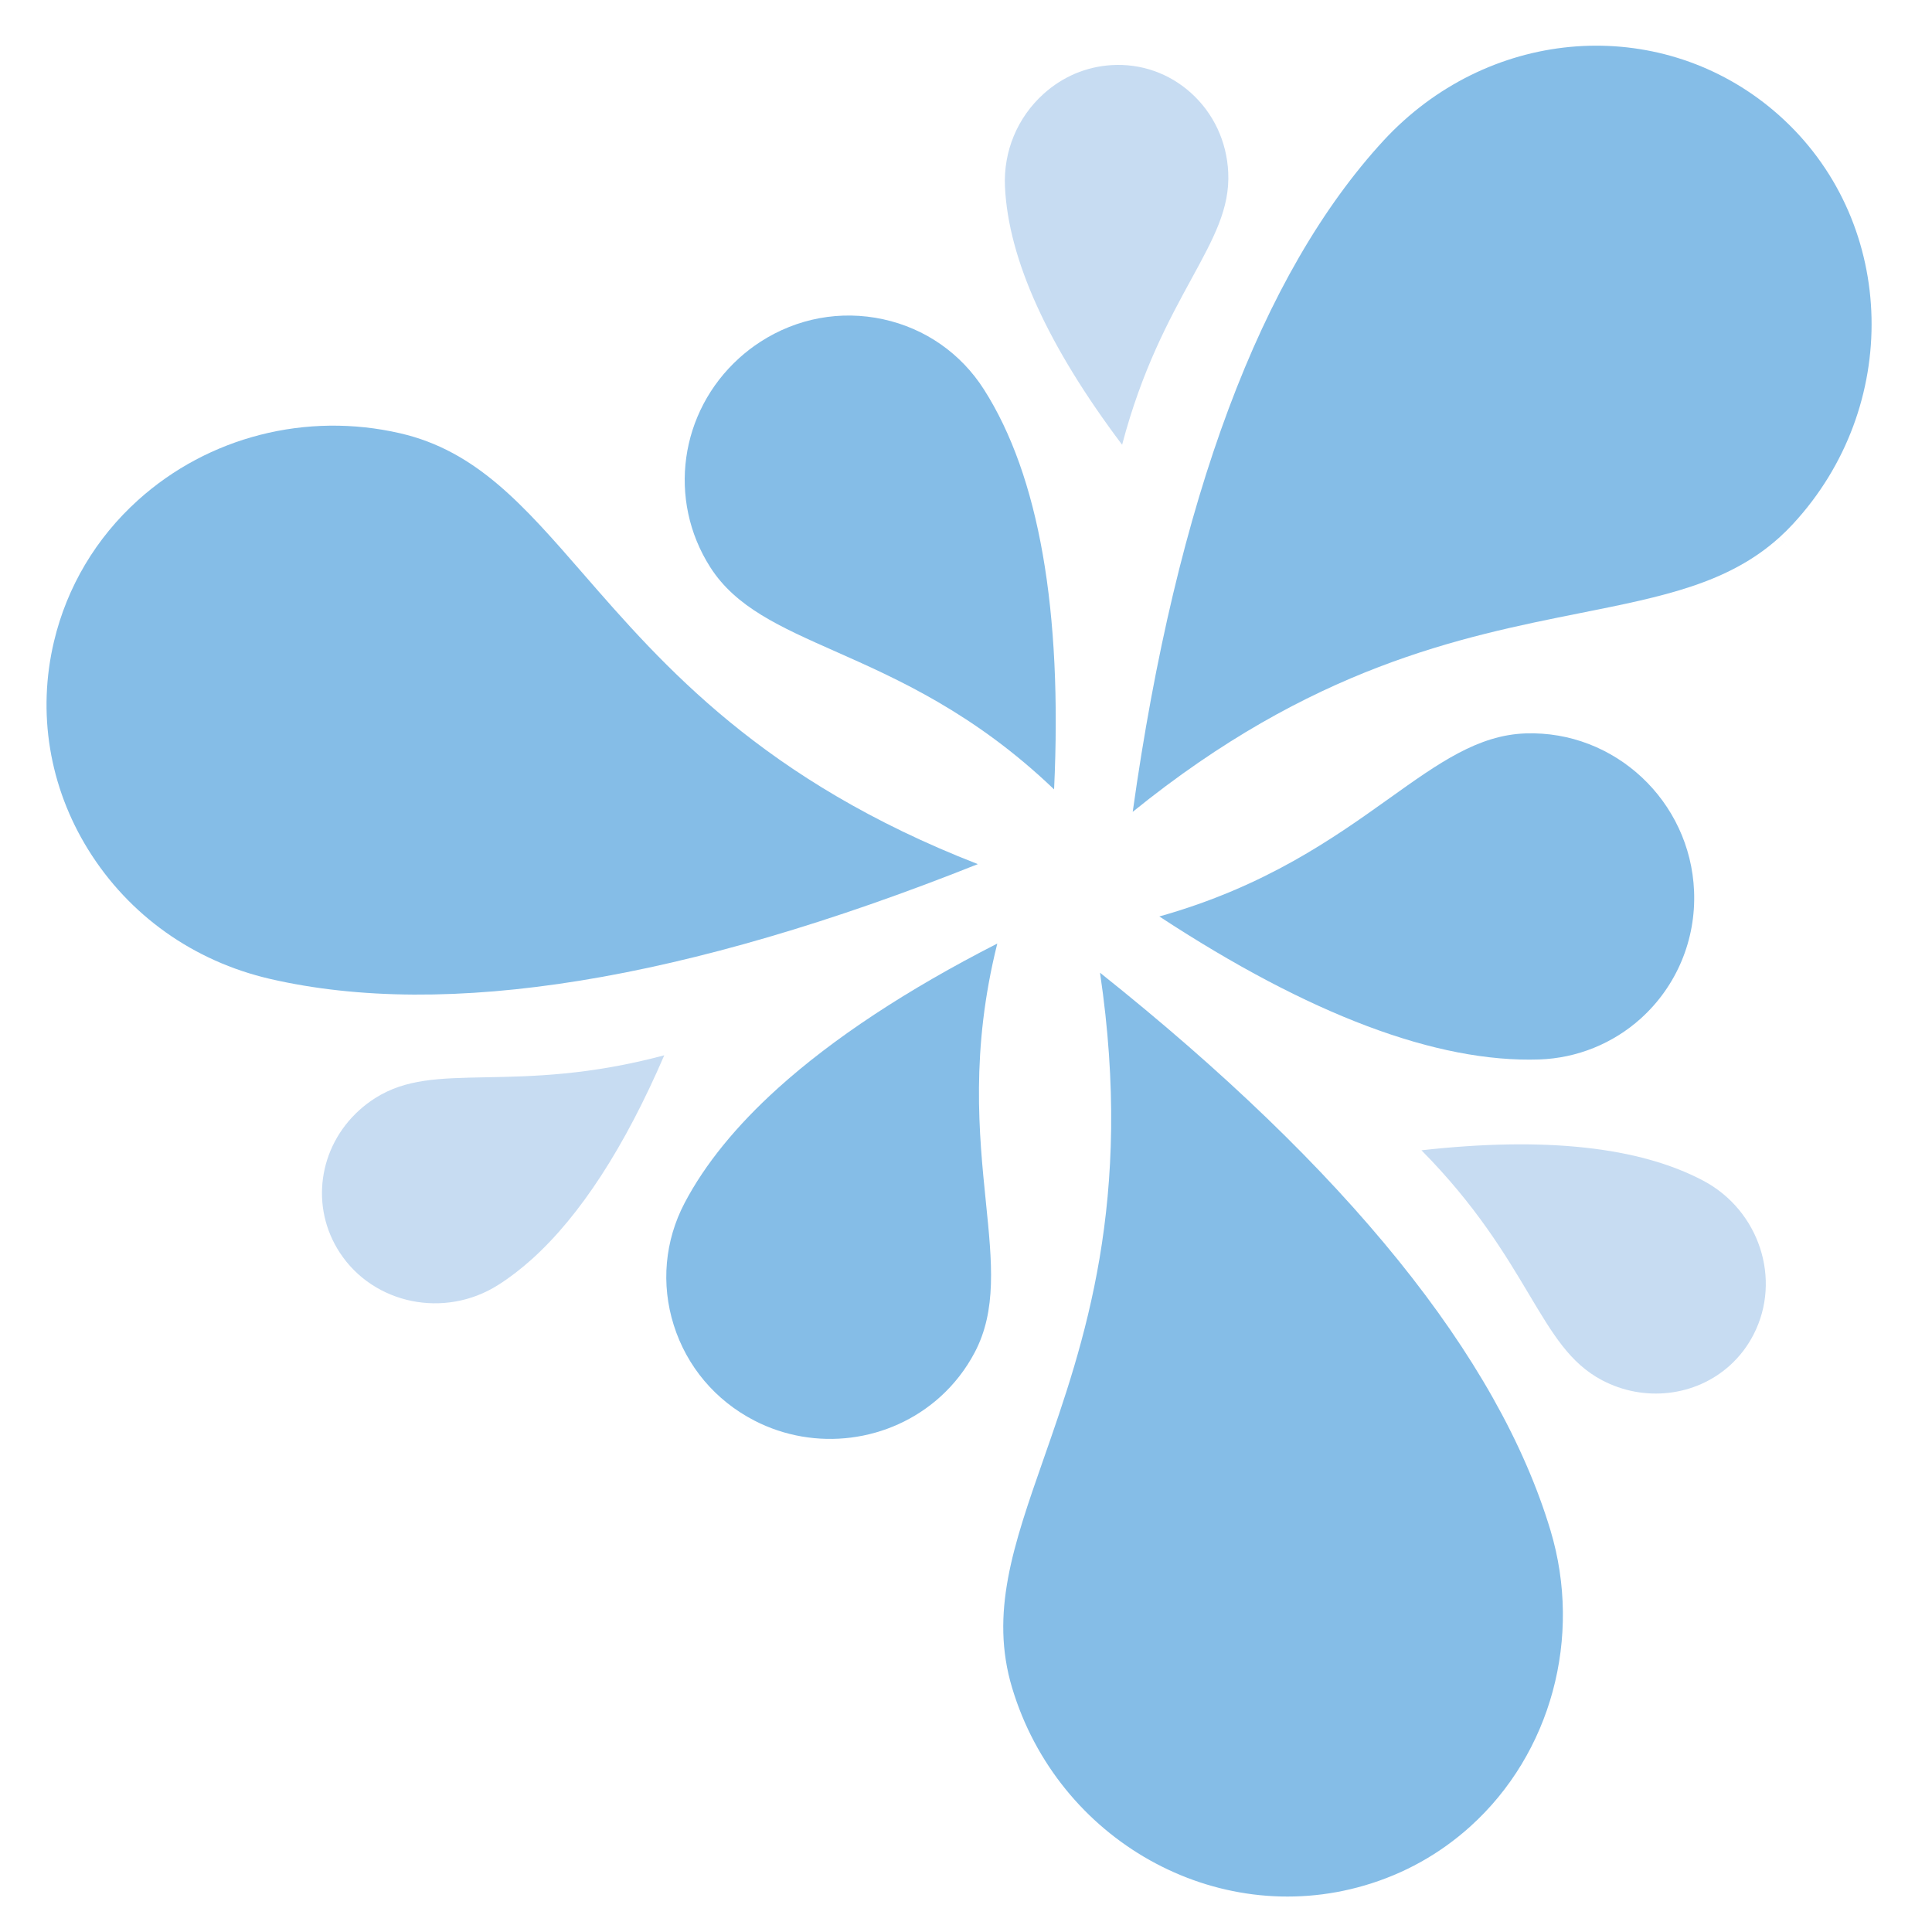 <?xml version="1.0" encoding="UTF-8"?>
<!DOCTYPE svg PUBLIC "-//W3C//DTD SVG 1.1//EN" "http://www.w3.org/Graphics/SVG/1.1/DTD/svg11.dtd">
<!-- Creator: CorelDRAW 2017 -->
<svg xmlns="http://www.w3.org/2000/svg" xml:space="preserve" width="2539px" height="2539px" version="1.1" style="shape-rendering:geometricPrecision; text-rendering:geometricPrecision; image-rendering:optimizeQuality; fill-rule:evenodd; clip-rule:evenodd"
viewBox="0 0 2539 2539"
 xmlns:xlink="http://www.w3.org/1999/xlink">
 <defs>
  <style type="text/css">
   <![CDATA[
    .fil0 {fill:#85BDE7;fill-rule:nonzero}
    .fil1 {fill:#C7DCF2;fill-rule:nonzero}
   ]]>
  </style>
 </defs>
 <g id="Layer_x0020_1">
  <path class="fil0" d="M1949.24 2419.02l-16.94 -18.77c-40.17,36.25 -87.01,62.38 -139.24,77.64 -195.16,57.13 -402.82,-59.38 -462.93,-259.68 -29.52,-98.15 1.66,-187.3 41.09,-300.18 53.12,-151.84 118.87,-339.96 74.41,-639.69 324.34,258.4 523.53,505 592.06,733.08 42.1,140.43 0.75,293.04 -105.37,388.81l16.92 18.79z"/>
  <path class="fil0" d="M2156.33 1338.46c-36.6,33.04 -83.95,52.16 -133.29,53.85 -134.36,4.58 -302.29,-58.63 -499.45,-187.92 139.73,-39.26 229.54,-103.36 302.55,-155.45 64.96,-46.37 116.28,-82.97 178.72,-85.11 117.19,-4 216.54,88.95 221.45,207.15 2.66,63.92 -22.85,124.95 -69.98,167.48z"/>
  <path class="fil1" d="M2273.31 1794.5l0 0c-45.23,40.82 -112.8,48.56 -168.13,19.25 -41.76,-22.12 -64.41,-60.12 -95.76,-112.71 -31.37,-52.61 -69.7,-116.86 -141.35,-189.34 161.59,-18.12 286.07,-4.72 370.37,39.96 73.53,38.99 103.26,129.55 66.22,201.87 -7.96,15.6 -18.51,29.38 -31.35,40.97z"/>
  <path class="fil0" d="M1285.05 1135.62c-385.2,153.61 -698.13,204.37 -930.18,150.84 -100.63,-23.28 -185.48,-83.64 -238.97,-169.92 -51.3,-82.81 -67.24,-180.03 -44.9,-273.76 17.06,-71.59 55.18,-135.69 110.24,-185.38 92.59,-83.56 221.48,-116.45 344.79,-87.96 99.85,23.01 161.83,94.28 240.3,184.48 105.57,121.4 236.35,271.75 518.72,381.7z"/>
  <path class="fil0" d="M1235.54 1835.79c-66.3,59.83 -164.44,72.33 -244.25,31.07 -51.15,-26.45 -88.74,-71.01 -105.89,-125.53 -16.92,-53.8 -11.79,-110.87 14.45,-160.7 26.61,-50.59 67.83,-101.25 122.51,-150.6 72.62,-65.54 169.52,-129.42 288.27,-190.04 -35.2,140.82 -24.03,250.59 -14.98,339.83 8.07,79.39 14.43,142.11 -14.66,197.42 -11.67,22.17 -26.96,41.87 -45.45,58.55z"/>
  <path class="fil1" d="M699.35 1654.46l0 0c-14.62,13.19 -29.66,24.72 -44.69,34.24 -70.31,44.56 -163.68,25.48 -208.13,-42.53 -39.13,-59.77 -28.28,-138.54 25.74,-187.29 6.42,-5.79 13.43,-11.12 20.85,-15.81 39.89,-25.31 84.13,-26.14 145.32,-27.32 61.25,-1.15 136.06,-2.6 234.52,-28.9 -52,120.57 -110.34,210.51 -173.61,267.61z"/>
  <path class="fil0" d="M2355.31 725.12l-16.94 -18.77c-67.01,60.47 -152.7,77.6 -261.2,99.26 -157.72,31.52 -353.14,70.57 -588.58,261.29 57.53,-410.68 168.56,-707.59 330.06,-882.61 8.11,-8.75 16.65,-17.2 25.44,-25.13 145.8,-131.59 361.03,-132.25 500.63,-1.49 148.43,138.99 153.74,377.03 11.83,530.67 -5.8,6.29 -11.91,12.35 -18.16,17.99l16.92 18.79z"/>
  <path class="fil0" d="M1385.26 1037.39c-104.86,-100.35 -205.72,-145.08 -287.72,-181.44 -72.96,-32.35 -130.58,-57.93 -164.18,-110.6 -56.37,-88.42 -40.32,-204.03 38.18,-274.87 8.56,-7.73 17.84,-14.84 27.56,-21.16 48.33,-31.33 105.69,-41.88 161.53,-29.75 55.11,11.97 102.14,44.72 132.41,92.19 72.3,113.36 103.29,290.11 92.22,525.63z"/>
  <path class="fil1" d="M1474.66 584.5c-97.78,-129.93 -149.54,-243.93 -153.95,-339.23 -2.15,-46.46 16.35,-90.87 50.71,-121.88 25.18,-22.72 56.08,-35.8 89.4,-37.81 38.45,-2.35 75.48,10.59 104.22,36.41 29.76,26.75 47.19,63.95 49.08,104.72 2.2,47.23 -19,86.04 -48.33,139.78 -29.33,53.76 -65.17,119.45 -91.13,218.01z"/>
 </g>
</svg>
